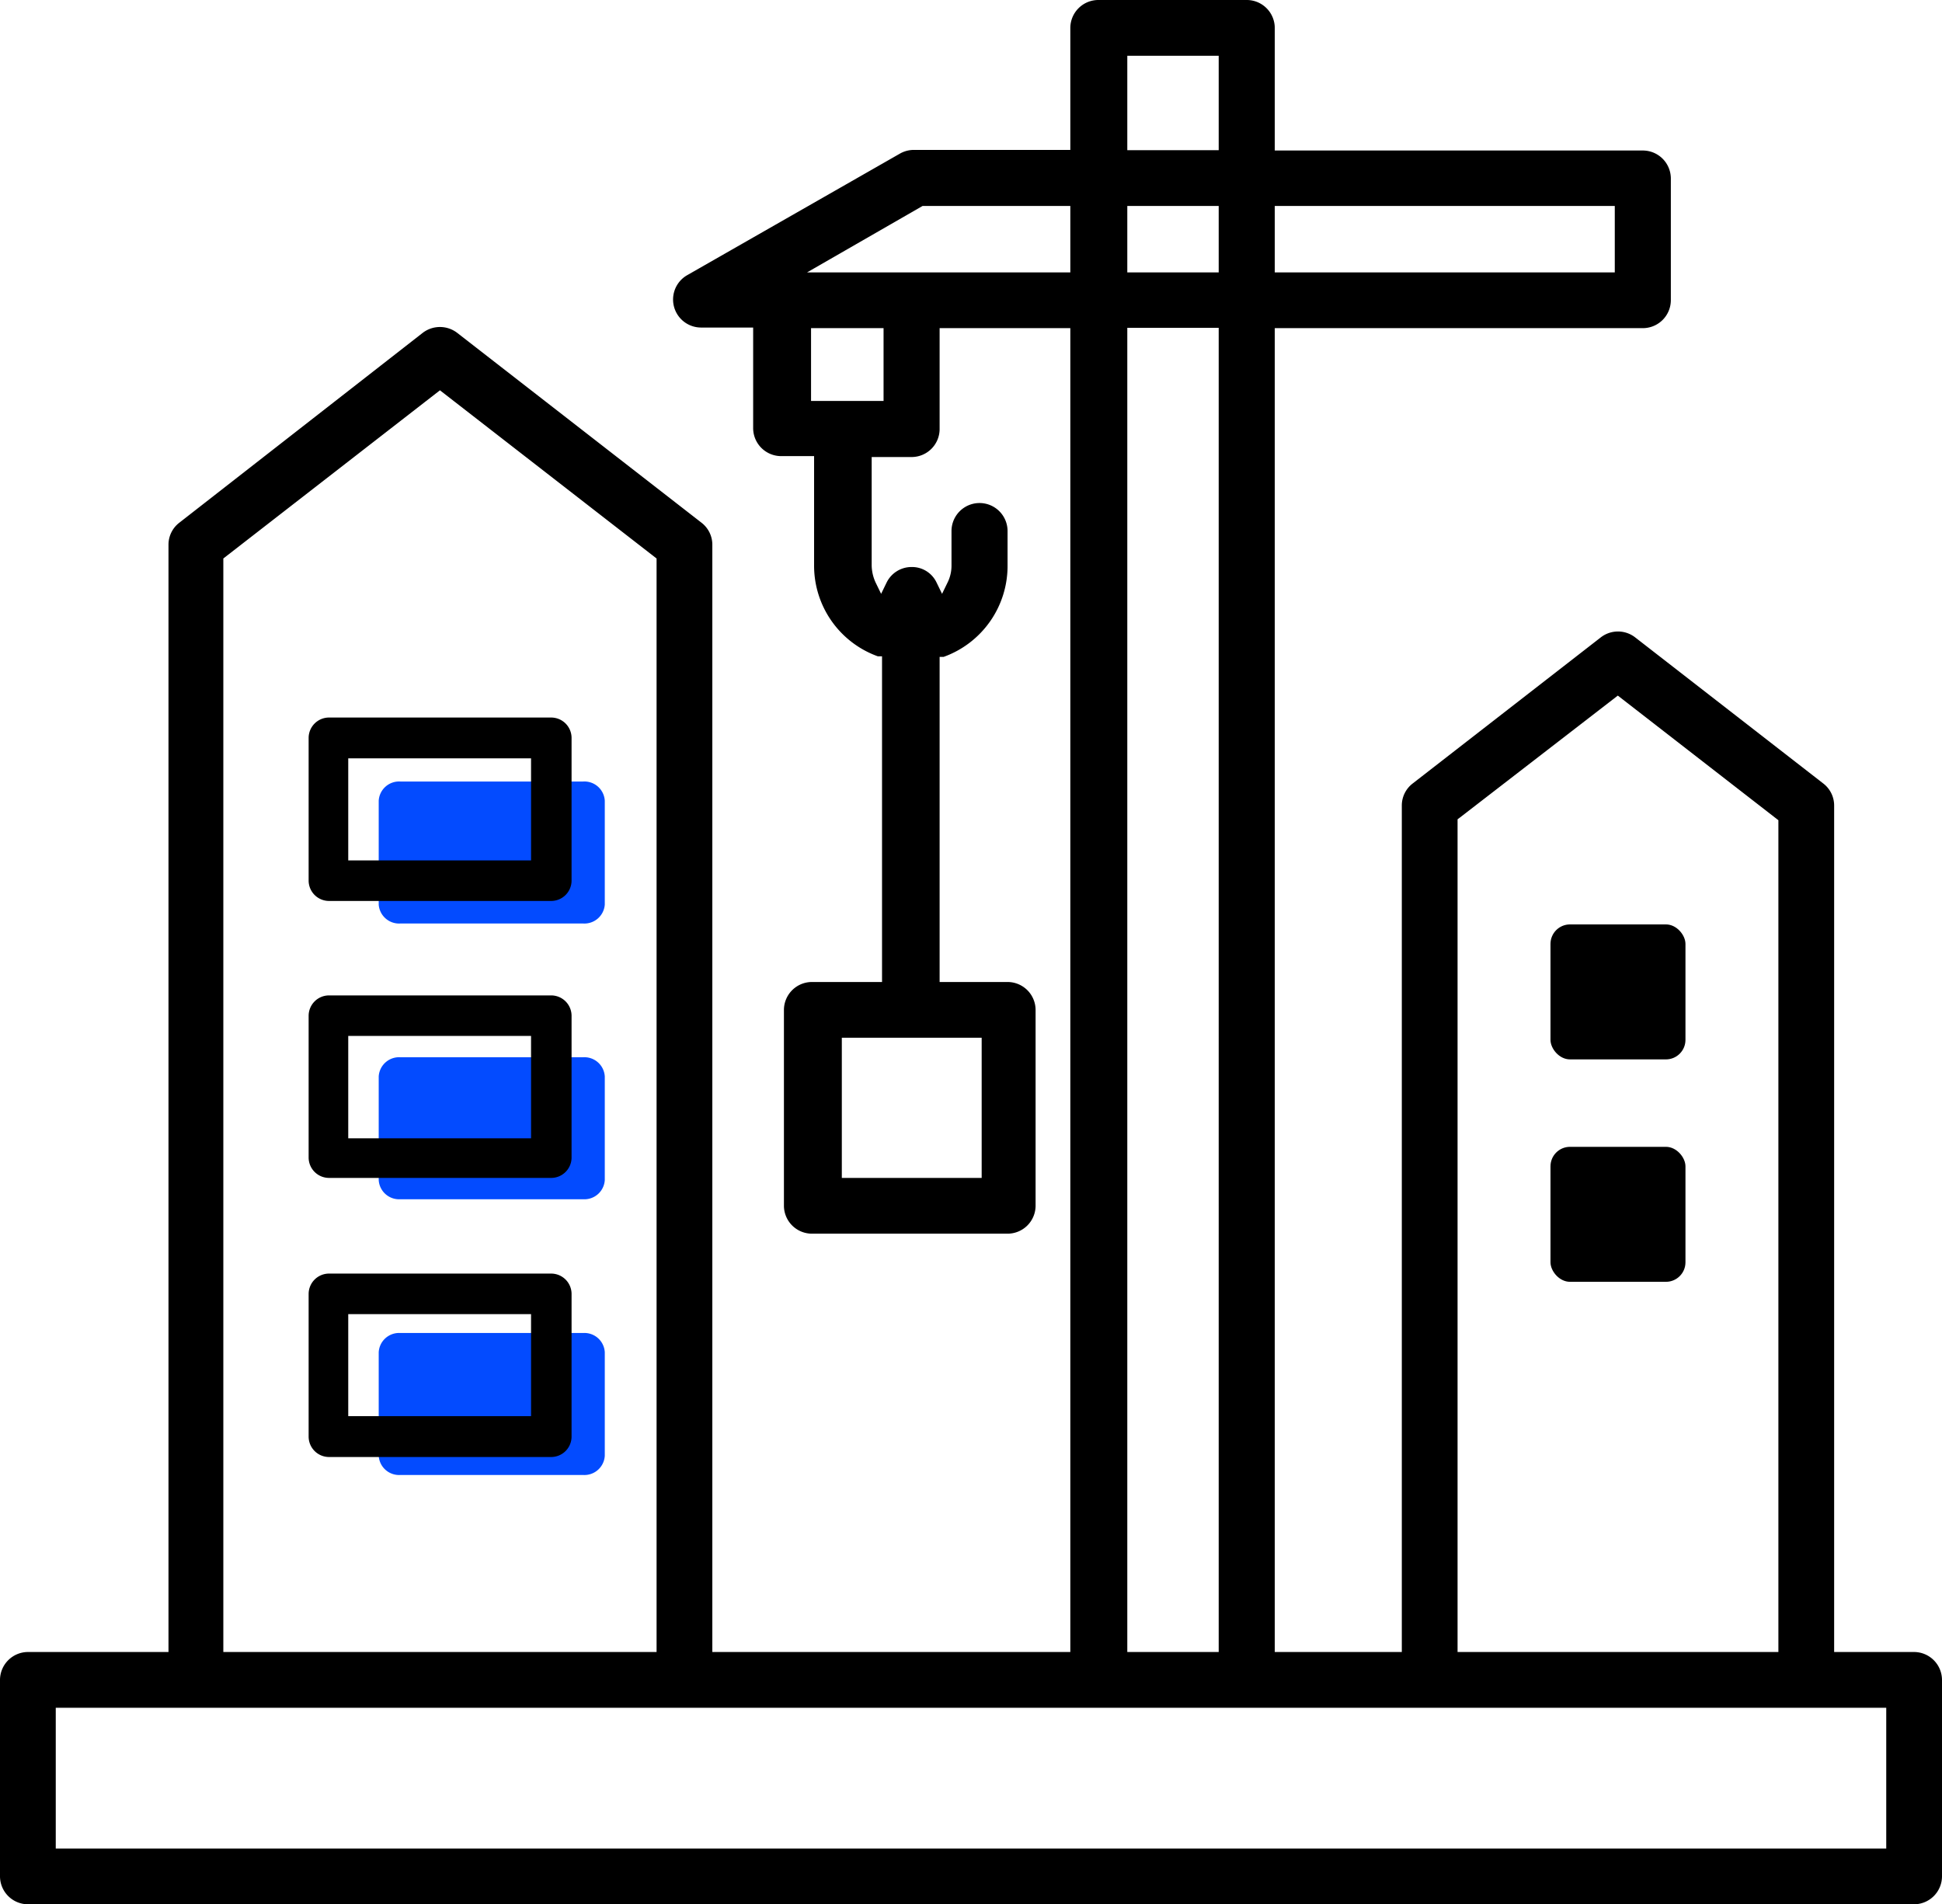 <svg xmlns="http://www.w3.org/2000/svg" id="Capa_1" data-name="Capa 1" viewBox="0 0 63.74 62.5"><defs><style>.cls-1{fill:#034bff;}</style></defs><title>Empresa constructora</title><path class="cls-1" d="M19.14,25.65h-6a.67.67,0,0,0-.71.63v3.41a.67.67,0,0,0,.71.62h6a.67.67,0,0,0,.71-.62V26.28A.67.67,0,0,0,19.14,25.65Z"></path><path class="cls-1" d="M19.14,34.7h-6a.67.67,0,0,0-.71.63v3.4a.67.67,0,0,0,.71.63h6a.67.67,0,0,0,.71-.63v-3.4A.67.67,0,0,0,19.14,34.7Z"></path><path class="cls-1" d="M19.14,43.75h-6a.67.67,0,0,0-.71.63v3.4a.67.67,0,0,0,.71.63h6a.67.67,0,0,0,.71-.63v-3.4A.67.67,0,0,0,19.14,43.75Z"></path><path d="M18.09,23.55h-7.3a.67.67,0,0,0-.66.67v4.69a.67.67,0,0,0,.66.66h7.3a.67.67,0,0,0,.67-.66V24.22A.67.67,0,0,0,18.09,23.55Zm-.66,4.69h-6V24.89h6Z"></path><path d="M18.09,32.67h-7.3a.67.67,0,0,0-.66.67V38a.67.67,0,0,0,.66.66h7.3a.67.67,0,0,0,.67-.66V33.34A.67.67,0,0,0,18.09,32.67Zm-.66,4.69h-6V34h6Z"></path><path d="M18.09,41.8h-7.3a.67.67,0,0,0-.66.66v4.69a.67.67,0,0,0,.66.67h7.3a.67.67,0,0,0,.67-.67V42.46A.67.67,0,0,0,18.09,41.8Zm-.66,4.68h-6V43.13h6Z"></path><path d="M15,10.92a.93.93,0,0,0-1.12,0l-8,6.24a.91.91,0,0,0-.35.72V54.22H.92a.92.92,0,0,0-.92.92v6.44a.92.92,0,0,0,.92.92h61.9a.92.92,0,0,0,.92-.92V55.14a.92.92,0,0,0-.92-.92H60.2V26.44a.91.91,0,0,0-.35-.72l-6.18-4.8a.92.92,0,0,0-1.13,0l-6.18,4.8a.91.91,0,0,0-.35.72V54.22H41.84V10.77H53.92a.92.92,0,0,0,.92-.91v-4a.92.92,0,0,0-.92-.92H41.84v-4A.92.92,0,0,0,40.93,0H36.05a.92.92,0,0,0-.92.92v4H30a.93.93,0,0,0-.46.12l-7,4a.92.92,0,0,0,.46,1.71h1.72v3.31a.92.92,0,0,0,.92.91h1.08v3.57a3.16,3.16,0,0,0,2.09,3l.14,0V32.23h-2.3a.92.92,0,0,0-.92.92v6.42a.92.92,0,0,0,.92.92h6.42a.92.92,0,0,0,.92-.92V33.15a.92.92,0,0,0-.92-.92H30.84V21.56l.13,0a3.17,3.17,0,0,0,2.1-3V17.43a.92.92,0,0,0-1.84,0v1.13a1.24,1.24,0,0,1-.13.56l-.18.37-.18-.37a.89.89,0,0,0-.82-.51.91.91,0,0,0-.82.51l-.18.37-.18-.37a1.39,1.39,0,0,1-.13-.56V15h1.31a.92.92,0,0,0,.92-.91V10.77h4.29V54.22H23.38V17.88a.91.91,0,0,0-.35-.72ZM41.84,6.76H53V8.94H41.84Zm-9.62,27.3v4.6H27.63v-4.6ZM7.33,18.33l7.11-5.52,7.11,5.52V54.22H7.33Zm40.51,8.56.08-.06,5.18-4,5.27,4.09V54.22H47.84ZM37,1.83h3v3.1H37Zm0,4.93h3V8.94H37Zm0,4h3V54.22H37ZM29,13.16H26.62V10.77H29ZM26.49,8.94l3.79-2.18h4.85V8.94ZM61.91,56.05v4.62H1.83V56.05Z"></path><rect x="50.89" y="30.34" width="4.43" height="4.43" rx="0.64"></rect><rect x="50.89" y="37.64" width="4.43" height="4.43" rx="0.64"></rect></svg>